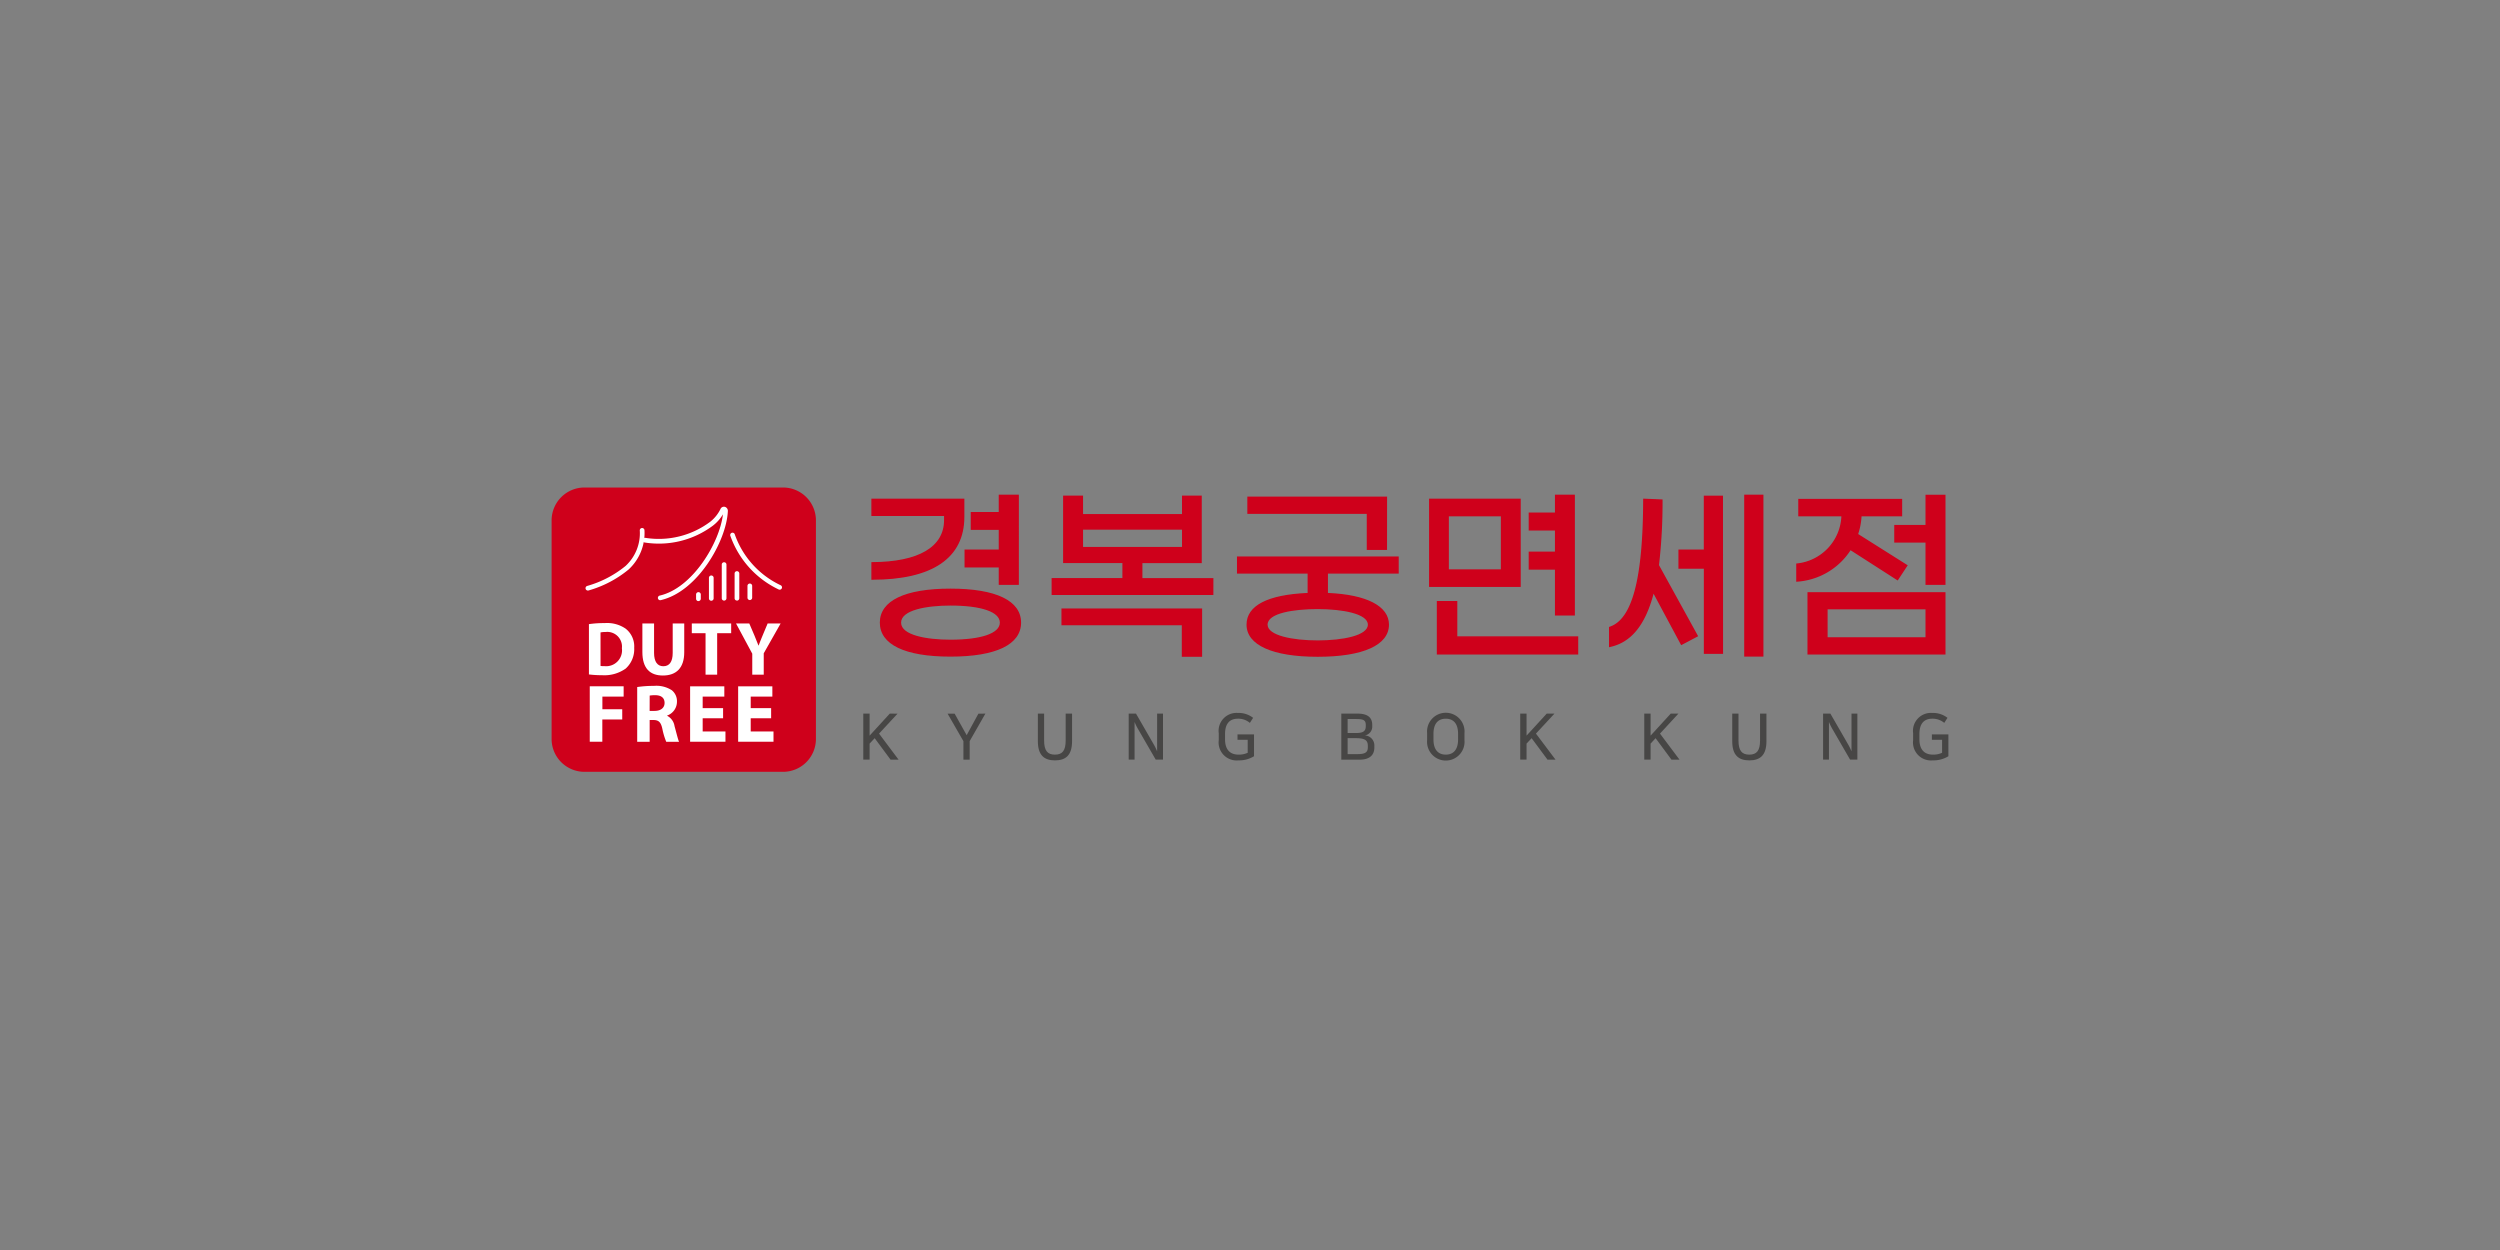 <svg xmlns="http://www.w3.org/2000/svg" xmlns:xlink="http://www.w3.org/1999/xlink" width="200" height="100" viewBox="0 0 200 100"><rect x="0" y="0" width="200" height="100" fill="#808080" stroke="none"/><defs><clipPath id="a"><rect width="111.744" height="22.746" fill="none"/></clipPath></defs><g transform="translate(-766 -6409)"><rect width="200" height="100" transform="translate(766 6409)" fill="none"/><g transform="translate(810.128 6448)"><path d="M16.459,10.4l-1.614,1.762V10.4h-.506v3.681h.506V12.8l.405-.433,1.271,1.718h.642L15.6,12l1.48-1.595Z" transform="translate(10.596 7.688)" fill="#474645"/><path d="M20.682,10.405l-.939,1.72-.962-1.72h-.563l1.266,2.2v1.482h.5V12.6l1.257-2.2Z" transform="translate(13.462 7.689)" fill="#474645"/><g transform="translate(0 0)"><g clip-path="url(#a)"><path d="M25.106,10.4V12.61c0,1.113-.5,1.532-1.367,1.532s-1.369-.419-1.369-1.532V10.4h.5v2.146c0,.824.276,1.136.864,1.136s.861-.311.861-1.136V10.4Z" transform="translate(16.531 7.689)" fill="#474645"/><path d="M27.133,10.4l1.429,2.481a4.323,4.323,0,0,1,.261.536V10.4h.47v3.681H28.71l-1.428-2.471a4.409,4.409,0,0,1-.263-.541v3.012h-.47V10.4Z" transform="translate(19.619 7.689)" fill="#474645"/><path d="M33.514,13.834a2.264,2.264,0,0,1-1.25.332,1.44,1.44,0,0,1-1.572-1.617v-.556a1.434,1.434,0,0,1,1.532-1.621,1.866,1.866,0,0,1,1.217.391l-.259.405a1.428,1.428,0,0,0-.958-.336c-.638,0-1.028.372-1.028,1.224v.424c0,.852.423,1.226,1.083,1.226a1.67,1.67,0,0,0,.729-.148V12.521h-.816v-.433h1.322Z" transform="translate(22.68 7.664)" fill="#474645"/><path d="M36.33,10.4h1.308c.781,0,1.167.3,1.167.9v.108a.707.707,0,0,1-.591.736.8.8,0,0,1,.76.842v.129c0,.6-.383.97-1.177.97H36.33Zm.506.433v1.12h.652c.511,0,.8-.092.8-.551v-.094c0-.435-.259-.475-.838-.475Zm0,2.807h.77c.577,0,.847-.106.847-.539v-.113c0-.45-.223-.624-.96-.624h-.657Z" transform="translate(26.846 7.689)" fill="#474645"/><path d="M40.278,12.547V11.99a1.5,1.5,0,1,1,2.988,0v.556a1.5,1.5,0,1,1-2.988,0m.508-.5v.445c0,.863.414,1.214.984,1.214s.984-.351.984-1.214v-.445c0-.863-.405-1.214-.984-1.214s-.984.351-.984,1.214" transform="translate(29.764 7.665)" fill="#474645"/></g></g><path d="M46.681,10.4l-1.614,1.762V10.4h-.506v3.681h.506V12.8l.405-.433,1.271,1.718h.642L45.819,12,47.3,10.4Z" transform="translate(32.929 7.688)" fill="#474645"/><path d="M52.385,10.4l-1.612,1.762V10.4h-.506v3.681h.506V12.8l.4-.433,1.271,1.718h.643L51.525,12,53,10.4Z" transform="translate(37.146 7.688)" fill="#474645"/><g transform="translate(0 0)"><g clip-path="url(#a)"><path d="M57.05,10.4V12.61c0,1.113-.5,1.532-1.367,1.532s-1.369-.419-1.369-1.532V10.4h.5v2.146c0,.824.276,1.136.864,1.136s.861-.311.861-1.136V10.4Z" transform="translate(40.137 7.689)" fill="#474645"/><path d="M59.077,10.4l1.429,2.481a4.324,4.324,0,0,1,.261.536V10.4h.47v3.681h-.583l-1.428-2.471a4.408,4.408,0,0,1-.263-.541v3.012h-.47V10.4Z" transform="translate(43.225 7.689)" fill="#474645"/><path d="M65.458,13.834a2.26,2.26,0,0,1-1.25.332,1.44,1.44,0,0,1-1.572-1.617v-.556a1.434,1.434,0,0,1,1.532-1.621,1.866,1.866,0,0,1,1.217.391l-.259.405a1.428,1.428,0,0,0-.958-.336c-.638,0-1.028.372-1.028,1.224v.424c0,.852.423,1.226,1.083,1.226a1.659,1.659,0,0,0,.729-.148V12.521h-.816v-.433h1.322Z" transform="translate(46.286 7.664)" fill="#474645"/><path d="M14.747,7.052V5.76c3.591-.014,5.813-1.127,5.813-3.426v-.39H14.747V.682h7.316v1.4c0,3.487-2.885,4.973-7.316,4.973M26.6,10.538c0,1.937-2.521,2.657-5.589,2.657s-5.587-.72-5.587-2.657c0-1.953,2.523-2.661,5.587-2.661s5.589.708,5.589,2.661m-1.575,0c0-1.007-1.835-1.428-4.014-1.428C18.849,9.11,17,9.531,17,10.538s1.85,1.428,4.012,1.428c2.179,0,4.014-.421,4.014-1.428M24.932,6.06H22.2V4.753h2.732v-1.7H22.694V1.749h2.238V.367h1.489V7.458H24.932Z" transform="translate(10.897 0.271)" fill="#cf001b"/><path d="M21.039,13.285c-3.645,0-5.652-.965-5.652-2.72s2.007-2.72,5.652-2.72,5.648.965,5.648,2.72-2.005,2.72-5.648,2.72m0-5.318c-2.066,0-5.528.337-5.528,2.6,0,.97.716,2.6,5.528,2.6s5.526-1.628,5.526-2.6c0-2.261-3.462-2.6-5.526-2.6m0,4.085c-.956,0-4.074-.1-4.074-1.487s3.118-1.489,4.074-1.489,4.073.106,4.073,1.489-3.118,1.487-4.073,1.487m0-2.852c-1.909,0-3.951.358-3.951,1.365s2.042,1.365,3.951,1.365c2.471,0,3.949-.511,3.949-1.365S23.51,9.2,21.039,9.2m5.469-1.654H24.9V6.15H22.164V4.72H24.9V3.143H22.66V1.715H24.9V.331h1.609ZM25.02,7.422h1.365V.453H25.02V1.835H22.782V3.023H25.02V4.842H22.288V6.026H25.02ZM14.774,7.139h-.063V5.725h.061c3.713-.014,5.754-1.21,5.754-3.365V2.033H14.711V.646H22.15V2.1c0,3.294-2.549,5.034-7.377,5.034m.061-1.29v1.17c3.3-.012,7.192-.88,7.192-4.914V.769H14.834V1.91h5.813v.45c0,2.222-2.062,3.459-5.813,3.488" transform="translate(10.871 0.245)" fill="#cf001b"/></g></g><path d="M35.855,7V8.238H23.041V7H28.7V5.683H23.956V.409h1.473V1.882h8.039V.409h1.456V5.683H30.176V7ZM23.822,9.439H34.953V13.18h-1.5V10.657H23.822Zm1.607-4.928h8.037v-1.5H25.429Z" transform="translate(17.026 0.302)" fill="#cf001b"/><path d="M35.042,13.267H33.416V10.745H23.788V9.4H35.042Zm-1.5-.122h1.379V9.526H23.908v1.1H33.54Zm2.4-4.82H23V6.97h5.664V5.77H23.921V.374h1.595V1.847h7.916V.374h1.581v5.4H30.265v1.2h5.679ZM23.127,8.2H35.821V7.093H30.142V5.648h4.747V.5H33.554V1.97H25.393V.5H24.045V5.648h4.747V7.093H23.127ZM33.554,4.6H25.393V2.972h8.161Zm-8.037-.122h7.916V3.1H25.516Z" transform="translate(17 0.276)" fill="#cf001b"/><g transform="translate(0 0)"><g clip-path="url(#a)"><path d="M38.718,6.491V8.161c2.72.1,4.881.84,4.881,2.48,0,1.8-2.568,2.508-5.632,2.508s-5.634-.708-5.634-2.508c0-1.7,2.163-2.377,4.883-2.48V6.491h-5.65V5.245H44.382V6.491Zm3.231-4.779H32.394V.452H43.452V4.6h-1.5Zm-3.982,7.62c-2.073,0-4.071.358-4.071,1.308,0,.915,2,1.322,4.071,1.322s4.071-.407,4.071-1.322-2-1.308-4.071-1.308" transform="translate(23.326 0.334)" fill="#cf001b"/><path d="M37.994,13.234c-3.619,0-5.7-.936-5.7-2.57,0-1.527,1.689-2.4,4.885-2.537V6.579h-5.65V5.209H44.468v1.37H38.806V8.127c3.1.13,4.883,1.054,4.883,2.537,0,1.635-2.075,2.57-5.7,2.57m-6.34-6.778H37.3V8.245l-.057,0c-2.2.083-4.824.572-4.824,2.417,0,.737.544,2.448,5.573,2.448s5.572-1.711,5.572-2.448c0-2.012-3.372-2.362-4.824-2.417l-.057,0V6.456h5.664V5.332H31.654Zm6.34,5.592c-1.908,0-4.134-.363-4.134-1.384,0-1.269,3.163-1.367,4.134-1.367,1.906,0,4.132.358,4.132,1.367s-2.226,1.384-4.132,1.384m0-2.629c-1.939,0-4.012.327-4.012,1.245,0,.871,2.015,1.261,4.012,1.261S42,11.535,42,10.664s-2.015-1.245-4.01-1.245m5.544-4.733H41.912V1.8H32.358V.418h11.18Zm-1.5-.122h1.381V.538H32.48V1.679h9.556Z" transform="translate(23.301 0.309)" fill="#cf001b"/></g></g><path d="M47.616,7.623H40.4V.682h7.213Zm4.6,4.073v1.336H41.02V8.87h1.518V11.7ZM46.145,1.975H41.862V6.332h4.283ZM50.472,6.24h-2.1V4.919h2.1v-1.8h-2.1V1.794h2.1V.366h1.473V9.908H50.472Z" transform="translate(29.856 0.27)" fill="#cf001b"/><path d="M52.3,13.119H40.987V8.835h1.64V11.66H52.3ZM41.107,13H52.179V11.78H42.5V8.956h-1.4Zm10.924-3H50.437V6.329h-2.1V4.884h2.1V3.2h-2.1V1.759h2.1V.331h1.595Zm-1.473-.123h1.351V.454H50.558V1.882h-2.1v1.2h2.1V5.005h-2.1v1.2h2.1ZM47.7,7.709H40.368V.646H47.7Zm-7.211-.122h7.09V.771h-7.09Zm5.74-1.17h-4.4V1.938h4.4ZM41.95,6.3h4.16V2.063H41.95Z" transform="translate(29.83 0.245)" fill="#cf001b"/><g transform="translate(0 0)"><g clip-path="url(#a)"><path d="M52.556,5.956l3.111,5.65-1.247.661L52.167,8.06c-.647,2.568-1.774,4.012-3.487,4.372v-1.5C50.708,10.268,51.4,6.406,51.415.681l1.426.061a43.394,43.394,0,0,1-.285,5.213M56.269.443h1.41V12.971h-1.41v-6.8H54.239V4.754h2.029ZM60.91,13.2H59.5V.365H60.91Z" transform="translate(35.973 0.27)" fill="#cf001b"/><path d="M61,13.285H59.462V.331H61Zm-1.412-.123h1.29V.453h-1.29Zm-1.817-.1H56.233V6.254H54.2V4.718h2.029V.408h1.535Zm-1.412-.123h1.29V.529h-1.29V4.842H54.325v1.29h2.031Zm-7.712-.4V10.911l.043-.014C50.508,10.3,51.362,7.066,51.379.708V.646L52.931.71V.767a43.942,43.942,0,0,1-.285,5.2l3.132,5.686-1.358.716L52.212,8.252c-.663,2.515-1.805,3.911-3.494,4.264ZM48.767,11v1.382C50.4,12,51.5,10.593,52.132,8.069l.04-.151,2.3,4.292,1.137-.6L52.52,5.995l0-.019A44.179,44.179,0,0,0,52.807.827L51.5.773C51.48,7.1,50.611,10.354,48.767,11" transform="translate(35.946 0.245)" fill="#cf001b"/><path d="M57.293,7.2V5.866a4.052,4.052,0,0,0,3.621-3.892H57.458V.7h8.189V1.975H62.4a5.417,5.417,0,0,1-.287,1.5l3.953,2.494-.736,1.111L61.56,4.663A5.491,5.491,0,0,1,57.293,7.2m.9.96H69.116v4.867H58.194Zm1.489,3.607h7.947V9.41H59.682ZM69.116.366V7.457H67.631V4.079H65.137V2.785h2.494V.366Z" transform="translate(42.337 0.27)" fill="#cf001b"/><path d="M69.2,13.12H58.158V8.129H69.2ZM58.282,13h10.8V8.251h-10.8Zm9.434-1.141H59.645V9.375h8.071Zm-7.947-.123H67.6V9.5H59.768ZM69.2,7.545H67.6V4.165H65.1V2.749h2.5V.332H69.2Zm-1.489-.123H69.08V.455H67.715V2.873H65.222V4.041h2.494ZM57.259,7.3V5.838l.052-.007a3.964,3.964,0,0,0,3.56-3.77H57.422V.662h8.312v1.4h-3.25a5.47,5.47,0,0,1-.27,1.416l3.963,2.5-.8,1.216-.054-.033L61.606,4.773A5.539,5.539,0,0,1,57.325,7.29Zm.122-1.353V7.163a5.411,5.411,0,0,0,4.153-2.5l.031-.054.054.035L65.34,7.025l.666-1.009L62.067,3.528l.017-.047A5.4,5.4,0,0,0,62.366,2l0-.059h3.241V.784H57.544V1.937h3.462L61,2a4.137,4.137,0,0,1-3.621,3.939" transform="translate(42.312 0.245)" fill="#cf001b"/><path d="M18.515,22.746H2.631A2.631,2.631,0,0,1,0,20.115V2.633A2.634,2.634,0,0,1,2.631,0H18.515a2.633,2.633,0,0,1,2.631,2.633V20.115a2.63,2.63,0,0,1-2.631,2.631" transform="translate(0 0)" fill="#cf001b"/><path d="M1.717,6.321a8.149,8.149,0,0,1,1.25-.083,2.627,2.627,0,0,1,1.678.438,1.8,1.8,0,0,1,.694,1.542,2.08,2.08,0,0,1-.682,1.659,2.941,2.941,0,0,1-1.89.529,8.154,8.154,0,0,1-1.05-.061Zm.929,3.344a1.791,1.791,0,0,0,.322.017A1.271,1.271,0,0,0,4.355,8.248a1.176,1.176,0,0,0-1.289-1.3,2,2,0,0,0-.421.037Z" transform="translate(1.269 4.61)" fill="#fff"/><path d="M5.109,6.254v2.36c0,.7.268,1.064.741,1.064S6.6,9.335,6.6,8.614V6.254h.923v2.3c0,1.266-.638,1.866-1.709,1.866-1.033,0-1.64-.572-1.64-1.878V6.254Z" transform="translate(3.088 4.621)" fill="#fff"/></g></g><path d="M7.55,7.032H6.45V6.255H9.6v.777H8.479V10.35H7.55Z" transform="translate(4.766 4.622)" fill="#fff"/><g transform="translate(0 0)"><g clip-path="url(#a)"><path d="M9.782,10.351V8.673l-1.3-2.419H9.543l.421.984c.127.3.212.518.315.784h.012c.092-.254.188-.49.311-.784l.412-.984h1.04L10.7,8.643v1.708Z" transform="translate(6.271 4.621)" fill="#fff"/></g></g><path d="M1.755,9.145H4.466V9.97h-1.7v1.012H4.354V11.8H2.761V13.58H1.755Z" transform="translate(1.297 6.758)" fill="#fff"/><g transform="translate(0 0)"><g clip-path="url(#a)"><path d="M3.938,9.219a8.907,8.907,0,0,1,1.336-.092,2.269,2.269,0,0,1,1.436.35,1.132,1.132,0,0,1,.409.927A1.181,1.181,0,0,1,6.334,11.5v.019a1.115,1.115,0,0,1,.591.828c.141.5.276,1.082.362,1.252H6.261a5.685,5.685,0,0,1-.31-1.033c-.118-.553-.31-.706-.716-.709h-.3V13.6H3.938Zm.995,1.909h.395c.5,0,.8-.25.8-.638,0-.409-.276-.614-.739-.619a2.644,2.644,0,0,0-.452.031Z" transform="translate(2.91 6.744)" fill="#fff"/></g></g><path d="M9.01,11.705H7.377v1.052H9.2v.823H6.372V9.146H9.109v.823H7.377v.922H9.01Z" transform="translate(4.709 6.758)" fill="#fff"/><path d="M11.22,11.705H9.587v1.052H11.41v.823H8.582V9.146h2.737v.823H9.587v.922H11.22Z" transform="translate(6.342 6.758)" fill="#fff"/><g transform="translate(0 0)"><g clip-path="url(#a)"><path d="M1.749,6.867A.194.194,0,0,1,1.57,6.74.189.189,0,0,1,1.688,6.5,8.516,8.516,0,0,0,4.762,4.9,3.56,3.56,0,0,0,5.9,2.052a.188.188,0,1,1,.376,0A3.96,3.96,0,0,1,5.013,5.177a8.783,8.783,0,0,1-3.2,1.68.147.147,0,0,1-.059.01" transform="translate(1.154 1.377)" fill="#fff"/><path d="M6.064,1.9a.124.124,0,0,0-.123.123,3.627,3.627,0,0,1-1.162,2.9,8.56,8.56,0,0,1-3.1,1.615.122.122,0,1,0,.078.231A8.815,8.815,0,0,0,4.943,5.1,3.9,3.9,0,0,0,6.186,2.025.122.122,0,0,0,6.064,1.9" transform="translate(1.182 1.405)" fill="#fff"/><path d="M5.6,8.364a.184.184,0,0,1-.183-.144.19.19,0,0,1,.141-.226c2.635-.6,4.8-4.24,5.059-6.5a3.182,3.182,0,0,1-.795.9A7.219,7.219,0,0,1,4.342,3.745a.188.188,0,0,1-.158-.212.192.192,0,0,1,.214-.16A6.862,6.862,0,0,0,9.6,2.088a2.938,2.938,0,0,0,.824-1.026.3.3,0,0,1,.346-.169.336.336,0,0,1,.24.355c-.117,2.395-2.424,6.438-5.372,7.111a.148.148,0,0,1-.04.005" transform="translate(3.09 0.653)" fill="#fff"/><path d="M10.685,1.179l-.033.294c-.254,2.2-2.421,5.94-5.109,6.558a.13.13,0,0,0-.077.052.123.123,0,0,0,.132.184c2.918-.668,5.2-4.676,5.319-7.051a.273.273,0,0,0-.193-.287.236.236,0,0,0-.27.136,3.018,3.018,0,0,1-.847,1.049,6.915,6.915,0,0,1-5.25,1.3.125.125,0,0,0-.092.023.128.128,0,0,0-.045.082.114.114,0,0,0,.021.089.125.125,0,0,0,.082.049A7.149,7.149,0,0,0,9.753,2.308a3.052,3.052,0,0,0,.777-.876Z" transform="translate(3.118 0.681)" fill="#fff"/><path d="M12.172,6.636a.179.179,0,0,1-.092-.024A7.517,7.517,0,0,1,8.232,2.341.187.187,0,1,1,8.578,2.2a7.1,7.1,0,0,0,3.687,4.087.188.188,0,0,1-.092.351" transform="translate(6.073 1.539)" fill="#fff"/><path d="M8.377,2.119a.1.1,0,0,0-.045.009.121.121,0,0,0-.068.16,7.463,7.463,0,0,0,3.82,4.24.124.124,0,0,0,.165-.047.117.117,0,0,0-.045-.165A7.178,7.178,0,0,1,8.49,2.2a.122.122,0,0,0-.113-.077" transform="translate(6.1 1.566)" fill="#fff"/><path d="M6.835,5.53a.187.187,0,0,1-.188-.188V5a.188.188,0,1,1,.376,0v.337a.187.187,0,0,1-.188.188" transform="translate(4.912 3.56)" fill="#fff"/><path d="M6.807,4.854a.124.124,0,0,0-.123.123v.336a.124.124,0,0,0,.123.123.122.122,0,0,0,.122-.123V4.977a.122.122,0,0,0-.122-.123" transform="translate(4.939 3.587)" fill="#fff"/><path d="M7.426,6.067a.188.188,0,0,1-.188-.188V4.234a.188.188,0,0,1,.376,0V5.879a.189.189,0,0,1-.188.188" transform="translate(5.349 2.993)" fill="#fff"/><path d="M7.4,4.087a.124.124,0,0,0-.123.123V5.854a.121.121,0,0,0,.123.12.12.12,0,0,0,.122-.12V4.21A.122.122,0,0,0,7.4,4.087" transform="translate(5.376 3.02)" fill="#fff"/><path d="M8.016,6.507a.187.187,0,0,1-.188-.188V3.626a.188.188,0,1,1,.376,0V6.319a.188.188,0,0,1-.188.188" transform="translate(5.785 2.541)" fill="#fff"/><path d="M7.988,3.475a.124.124,0,0,0-.123.123V6.292a.122.122,0,0,0,.123.122.121.121,0,0,0,.122-.122V3.6a.122.122,0,0,0-.122-.123" transform="translate(5.812 2.568)" fill="#fff"/><path d="M8.607,6.2a.187.187,0,0,1-.188-.188V4.036a.188.188,0,0,1,.376,0V6.015a.187.187,0,0,1-.188.188" transform="translate(6.221 2.845)" fill="#fff"/><path d="M8.579,3.887a.124.124,0,0,0-.123.123V5.989a.122.122,0,0,0,.123.12.121.121,0,0,0,.122-.12V4.01a.122.122,0,0,0-.122-.123" transform="translate(6.249 2.872)" fill="#fff"/><path d="M9.2,5.739a.188.188,0,0,1-.188-.188V4.607a.188.188,0,0,1,.376,0v.944a.189.189,0,0,1-.188.188" transform="translate(6.658 3.265)" fill="#fff"/><path d="M9.17,4.457a.124.124,0,0,0-.123.123v.943a.124.124,0,0,0,.123.123.122.122,0,0,0,.122-.123V4.58a.122.122,0,0,0-.122-.123" transform="translate(6.685 3.294)" fill="#fff"/></g></g></g></g></svg>